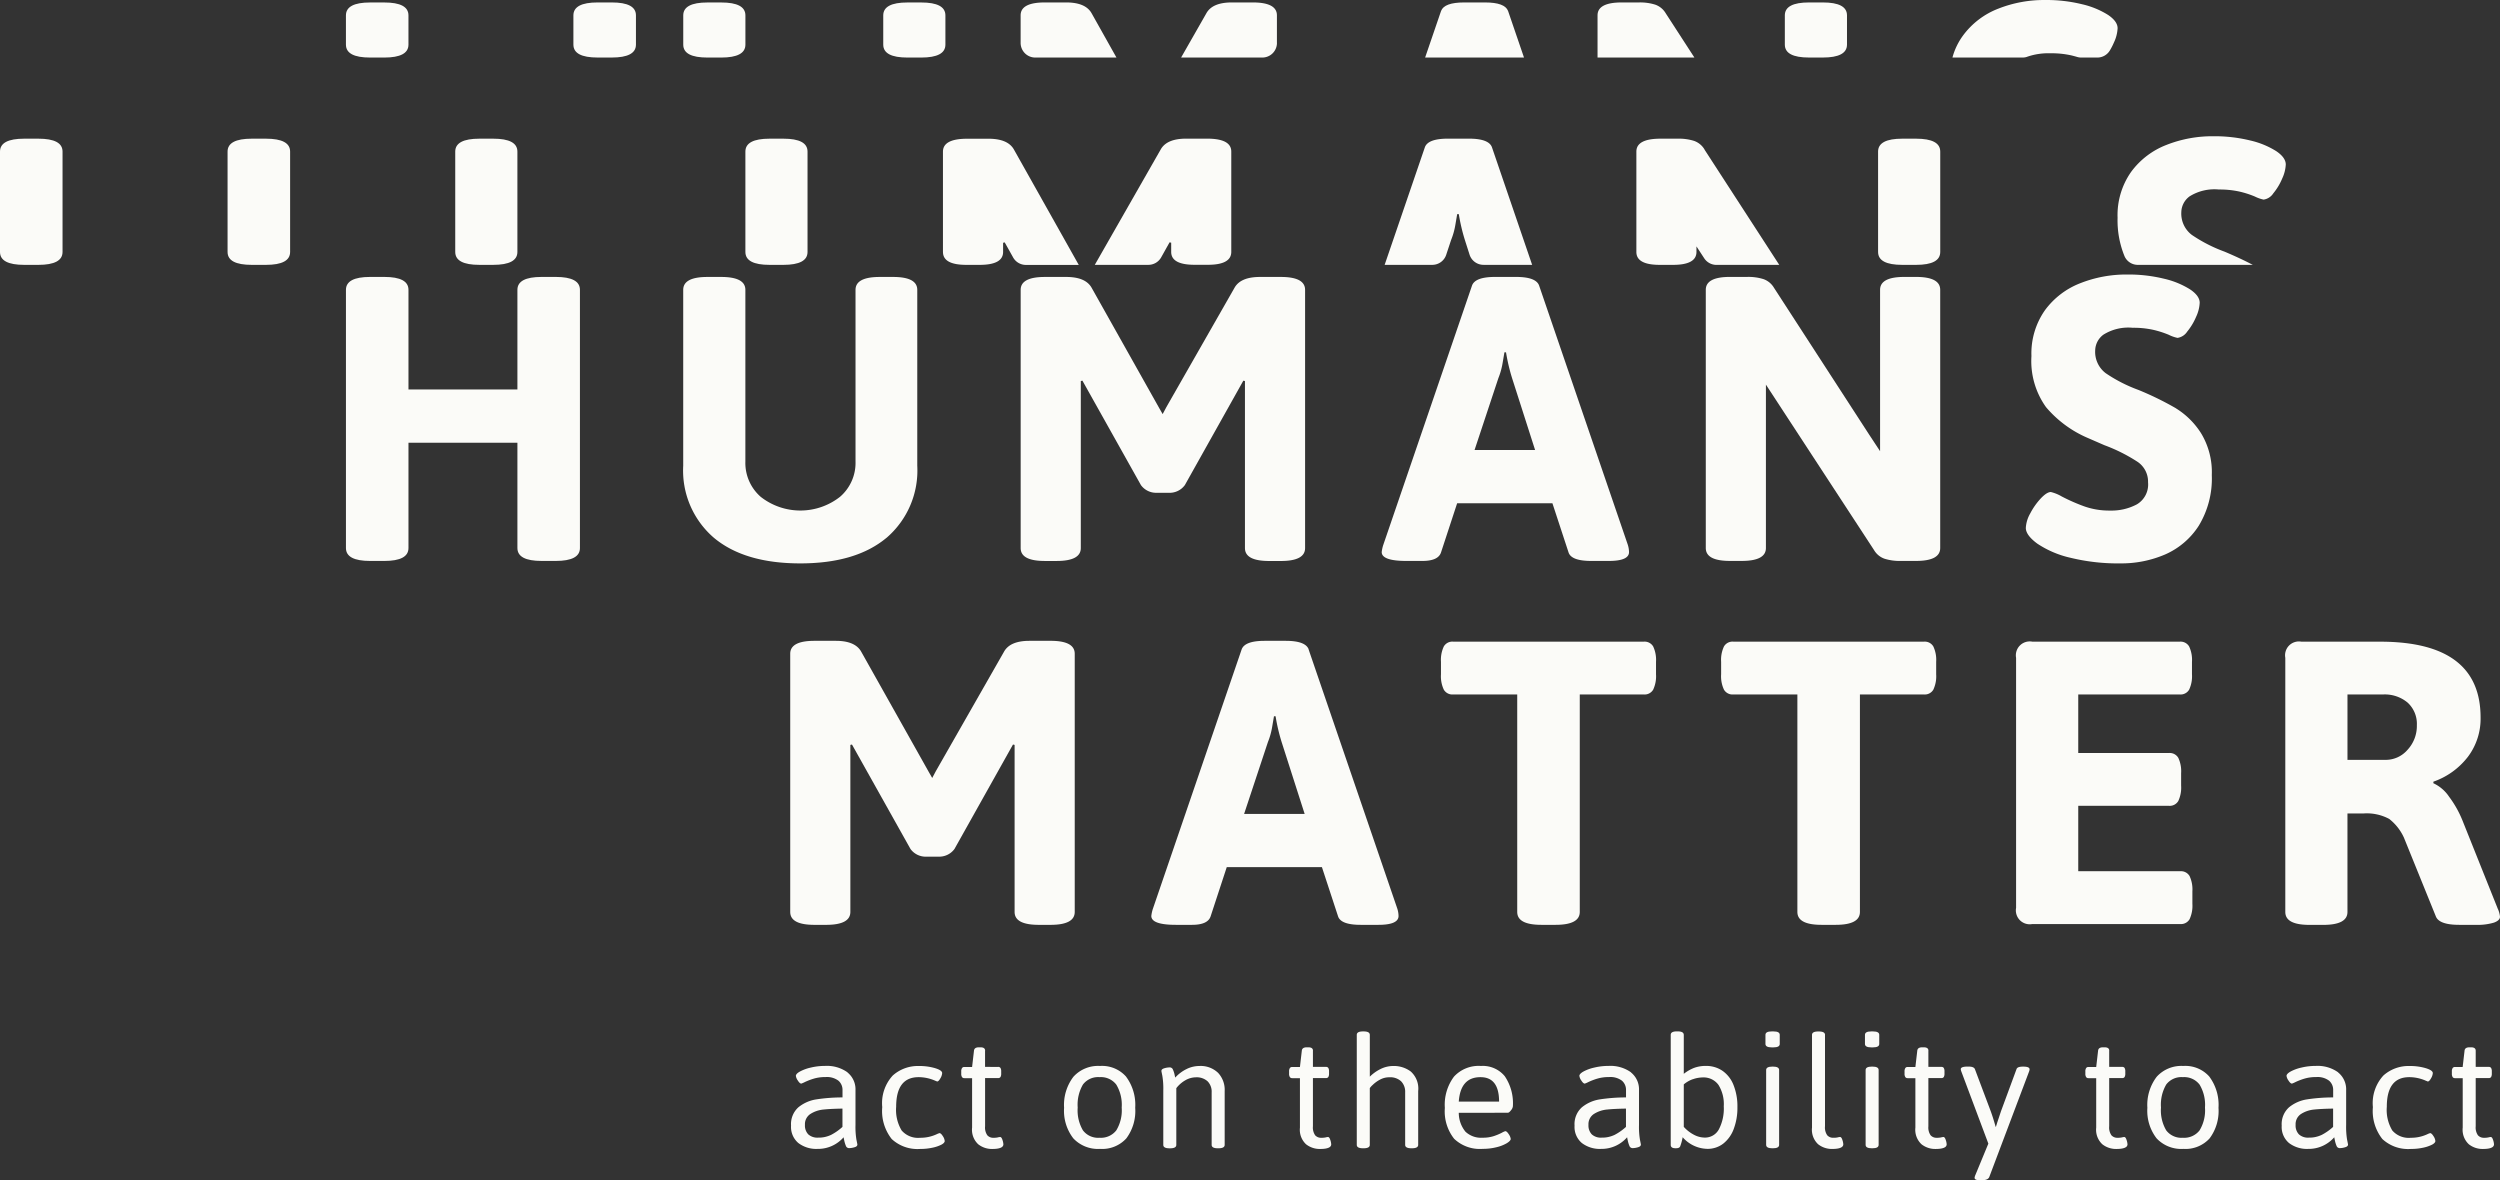 <svg xmlns="http://www.w3.org/2000/svg" width="265.655" height="125.413" viewBox="0 0 265.655 125.413"><rect x="0" y="0" width="265.655" height="125.413" fill="#333333" stroke="none"/><g id="logo-humans-matter-monochrome-ivoire" transform="translate(132.828 62.706)"><g id="logo-humans-matter-monochrome-ivoire-2" data-name="logo-humans-matter-monochrome-ivoire" transform="translate(-132.828 -62.706)"><g id="Calque_1" transform="translate(84.06 109.598)"><g id="Group_12" data-name="Group 12"><path id="Path_313" data-name="Path 313" d="M311.8,405.808a2.3,2.3,0,0,1,.856,1.9V411.4a8.313,8.313,0,0,0,.1,1.556c.065.312.1.485.1.518,0,.132-.1.229-.312.288a2.034,2.034,0,0,1-.576.091.357.357,0,0,1-.338-.256,2.971,2.971,0,0,1-.165-.535c-.038-.185-.065-.306-.074-.362a3.59,3.59,0,0,1-2.768,1.235,3.139,3.139,0,0,1-2.041-.626,2.236,2.236,0,0,1-.773-1.844,2.4,2.4,0,0,1,.782-1.953,3.967,3.967,0,0,1,1.918-.841,18.379,18.379,0,0,1,2.768-.206v-.774a1.287,1.287,0,0,0-.429-1,2.027,2.027,0,0,0-1.382-.388,4.206,4.206,0,0,0-1.268.174,6.8,6.8,0,0,0-.906.347,3.121,3.121,0,0,1-.394.173c-.109,0-.232-.109-.371-.329a1.092,1.092,0,0,1-.206-.494c0-.141.144-.3.435-.462a4.476,4.476,0,0,1,1.162-.421,6.463,6.463,0,0,1,1.5-.174,3.753,3.753,0,0,1,2.388.682Zm-2.544,3.944a3.148,3.148,0,0,0-1.376.462,1.293,1.293,0,0,0-.594,1.171,1.352,1.352,0,0,0,.353,1.006,1.445,1.445,0,0,0,1.047.347,3.044,3.044,0,0,0,1.391-.3,5.611,5.611,0,0,0,1.194-.841v-1.944q-1.235.018-2.018.1Z" transform="translate(-305.81 -401.449)" fill="#fbfbf8"></path><path id="Path_314" data-name="Path 314" d="M344.352,405.376c.506.153.759.329.759.526a1.21,1.21,0,0,1-.188.553c-.126.226-.238.338-.338.338a.153.153,0,0,1-.074-.024.361.361,0,0,0-.106-.041,4.366,4.366,0,0,0-1.794-.394q-2.387,0-2.388,3.147a4.232,4.232,0,0,0,.585,2.521,2.306,2.306,0,0,0,1.968.773,4.068,4.068,0,0,0,1.862-.429l.182-.065c.109,0,.229.106.362.321a1.082,1.082,0,0,1,.2.518c0,.129-.118.262-.353.388a3.8,3.8,0,0,1-.947.321,5.886,5.886,0,0,1-1.285.132,4.024,4.024,0,0,1-3.047-1.053,4.8,4.8,0,0,1-1.006-3.394,4.336,4.336,0,0,1,1.121-3.359,4.01,4.01,0,0,1,2.782-1.006,5.9,5.9,0,0,1,1.712.229Z" transform="translate(-329.055 -401.471)" fill="#fbfbf8"></path><path id="Path_315" data-name="Path 315" d="M369.815,398.736v1.729H371.2a.282.282,0,0,1,.256.115.723.723,0,0,1,.074.379v.2a.723.723,0,0,1-.074.379.282.282,0,0,1-.256.115h-1.382v5.123a1.447,1.447,0,0,0,.238.956.832.832,0,0,0,.65.265,2.057,2.057,0,0,0,.471-.041,1.058,1.058,0,0,1,.238-.041c.1,0,.182.1.247.306a1.7,1.7,0,0,1,.1.471c0,.329-.4.494-1.2.494a2.341,2.341,0,0,1-1.474-.5,2.105,2.105,0,0,1-.65-1.771v-5.253h-.824a.287.287,0,0,1-.247-.115.659.659,0,0,1-.082-.379v-.2a.659.659,0,0,1,.082-.379.287.287,0,0,1,.247-.115h.824l.2-1.729c.021-.241.2-.362.526-.362h.165q.494,0,.494.362Z" transform="translate(-349.201 -396.692)" fill="#fbfbf8"></path><path id="Path_316" data-name="Path 316" d="M411.044,406.284a5.01,5.01,0,0,1,.965,3.3,4.868,4.868,0,0,1-.947,3.253,3.464,3.464,0,0,1-2.791,1.112,3.587,3.587,0,0,1-2.841-1.121,4.789,4.789,0,0,1-.979-3.244,4.939,4.939,0,0,1,.988-3.294,3.529,3.529,0,0,1,2.832-1.153,3.4,3.4,0,0,1,2.776,1.144Zm-4.588.824a4.241,4.241,0,0,0-.559,2.447,4.177,4.177,0,0,0,.559,2.429,2.022,2.022,0,0,0,1.762.782,2.071,2.071,0,0,0,1.779-.782,4.108,4.108,0,0,0,.576-2.429,4.151,4.151,0,0,0-.576-2.438,2.057,2.057,0,0,0-1.779-.791A2.019,2.019,0,0,0,406.456,407.108Z" transform="translate(-375.439 -401.464)" fill="#fbfbf8"></path><path id="Path_317" data-name="Path 317" d="M445.623,405.856a2.639,2.639,0,0,1,.718,1.959v5.715c0,.241-.221.362-.659.362h-.065c-.438,0-.659-.121-.659-.362v-5.582a1.562,1.562,0,0,0-.435-1.176,1.726,1.726,0,0,0-1.244-.421,2.259,2.259,0,0,0-1.112.312,3.229,3.229,0,0,0-.965.841v6.029c0,.241-.221.362-.659.362h-.065c-.438,0-.659-.121-.659-.362V407.75a8.318,8.318,0,0,0-.1-1.556c-.065-.312-.1-.485-.1-.518,0-.132.1-.226.312-.288a2.034,2.034,0,0,1,.576-.091.355.355,0,0,1,.338.238,2.583,2.583,0,0,1,.165.5c.038.176.062.291.074.347a3.979,3.979,0,0,1,1.2-.906,3.076,3.076,0,0,1,1.368-.329,2.668,2.668,0,0,1,1.968.709Z" transform="translate(-400.265 -401.471)" fill="#fbfbf8"></path><path id="Path_318" data-name="Path 318" d="M488.275,398.736v1.729h1.382a.282.282,0,0,1,.256.115.723.723,0,0,1,.074.379v.2a.723.723,0,0,1-.074.379.282.282,0,0,1-.256.115h-1.382v5.123a1.447,1.447,0,0,0,.238.956.832.832,0,0,0,.65.265,2.057,2.057,0,0,0,.471-.041,1.058,1.058,0,0,1,.238-.041c.1,0,.182.1.247.306a1.7,1.7,0,0,1,.1.471c0,.329-.4.494-1.2.494a2.341,2.341,0,0,1-1.474-.5,2.105,2.105,0,0,1-.65-1.771v-5.253h-.823a.287.287,0,0,1-.247-.115.66.66,0,0,1-.082-.379v-.2a.66.66,0,0,1,.082-.379.287.287,0,0,1,.247-.115h.823l.2-1.729c.021-.241.2-.362.526-.362h.165q.494,0,.494.362Z" transform="translate(-432.821 -396.692)" fill="#fbfbf8"></path><path id="Path_319" data-name="Path 319" d="M511.6,393.012v4.447a4.321,4.321,0,0,1,1.144-.815,3.053,3.053,0,0,1,1.376-.321,2.994,2.994,0,0,1,1.829.585,2.429,2.429,0,0,1,.791,2.082v5.715c0,.241-.221.362-.659.362h-.065c-.438,0-.659-.121-.659-.362v-5.582a1.588,1.588,0,0,0-.429-1.171,1.7,1.7,0,0,0-1.253-.429,2.046,2.046,0,0,0-1.006.256,3.382,3.382,0,0,0-.765.559,1.853,1.853,0,0,0-.306.338v6.029c0,.241-.221.362-.659.362h-.065c-.438,0-.659-.121-.659-.362V393.012c0-.241.221-.362.659-.362h.065c.438,0,.659.121.659.362Z" transform="translate(-450.101 -392.647)" fill="#fbfbf8"></path><path id="Path_320" data-name="Path 320" d="M548.393,406.234a5.12,5.12,0,0,1,.856,3.2.787.787,0,0,1-.2.412c-.132.176-.247.265-.347.265H543.5a3.178,3.178,0,0,0,.709,2.009,2.411,2.411,0,0,0,1.829.641,3.693,3.693,0,0,0,1.194-.174,5.757,5.757,0,0,0,.832-.347,1.89,1.89,0,0,1,.379-.174c.109,0,.232.109.371.329a1.092,1.092,0,0,1,.206.494c0,.132-.138.282-.412.453a3.958,3.958,0,0,1-1.094.429,5.953,5.953,0,0,1-1.459.174,3.95,3.95,0,0,1-3.047-1.071,4.7,4.7,0,0,1-.988-3.276,4.972,4.972,0,0,1,.971-3.326,3.556,3.556,0,0,1,2.865-1.135,3.021,3.021,0,0,1,2.535,1.094Zm-4.891,2.694h4.282q0-2.6-1.976-2.6Q543.682,406.325,543.5,408.928Z" transform="translate(-472.548 -401.464)" fill="#fbfbf8"></path><path id="Path_321" data-name="Path 321" d="M594.881,405.808a2.3,2.3,0,0,1,.856,1.9V411.4a8.316,8.316,0,0,0,.1,1.556c.065.312.1.485.1.518,0,.132-.106.229-.312.288a2.033,2.033,0,0,1-.576.091.357.357,0,0,1-.338-.256,2.971,2.971,0,0,1-.165-.535c-.038-.185-.062-.306-.074-.362a3.586,3.586,0,0,1-2.768,1.235,3.138,3.138,0,0,1-2.041-.626,2.227,2.227,0,0,1-.774-1.844,2.4,2.4,0,0,1,.782-1.953,3.967,3.967,0,0,1,1.918-.841,18.379,18.379,0,0,1,2.768-.206v-.774a1.287,1.287,0,0,0-.429-1,2.027,2.027,0,0,0-1.382-.388,4.205,4.205,0,0,0-1.268.174,6.8,6.8,0,0,0-.906.347,3.127,3.127,0,0,1-.394.173c-.109,0-.232-.109-.371-.329a1.091,1.091,0,0,1-.206-.494c0-.141.147-.3.435-.462a4.475,4.475,0,0,1,1.162-.421,6.463,6.463,0,0,1,1.5-.174,3.753,3.753,0,0,1,2.388.682Zm-2.544,3.944a3.147,3.147,0,0,0-1.376.462,1.293,1.293,0,0,0-.594,1.171,1.352,1.352,0,0,0,.353,1.006,1.433,1.433,0,0,0,1.047.347,3.044,3.044,0,0,0,1.391-.3,5.612,5.612,0,0,0,1.194-.841v-1.944q-1.235.018-2.018.1Z" transform="translate(-505.633 -401.449)" fill="#fbfbf8"></path><path id="Path_322" data-name="Path 322" d="M625.032,393v4.15a4.318,4.318,0,0,1,1.079-.626,3.55,3.55,0,0,1,1.276-.215,3.051,3.051,0,0,1,1.747.512,3.3,3.3,0,0,1,1.176,1.5,6.108,6.108,0,0,1,.421,2.388,6.3,6.3,0,0,1-.388,2.288,3.527,3.527,0,0,1-1.112,1.565,2.7,2.7,0,0,1-1.7.559,3.566,3.566,0,0,1-2.618-1.235,5.152,5.152,0,0,1-.265.971c-.056.132-.2.2-.444.2h-.065q-.494,0-.494-.362V393c0-.241.221-.362.659-.362h.065c.438,0,.659.121.659.362Zm.965,4.718a3.087,3.087,0,0,0-.965.553v4.512a3.8,3.8,0,0,0,1.079.841,2.494,2.494,0,0,0,1.144.3,1.667,1.667,0,0,0,1.5-.865,4.77,4.77,0,0,0,.526-2.462,3.86,3.86,0,0,0-.559-2.265,1.942,1.942,0,0,0-1.647-.8A3.283,3.283,0,0,0,626,397.722Z" transform="translate(-530.17 -392.64)" fill="#fbfbf8"></path><path id="Path_323" data-name="Path 323" d="M659.385,393.012v.971c0,.241-.221.362-.659.362h-.2c-.438,0-.659-.121-.659-.362v-.971c0-.241.221-.362.659-.362h.2C659.164,392.65,659.385,392.771,659.385,393.012Zm-.065,3.738v7.956c0,.241-.221.362-.659.362H658.6c-.438,0-.659-.121-.659-.362V396.75c0-.241.221-.362.659-.362h.065C659.1,396.388,659.32,396.509,659.32,396.75Z" transform="translate(-554.326 -392.647)" fill="#fbfbf8"></path><path id="Path_324" data-name="Path 324" d="M676.052,393.019v9.717a1.447,1.447,0,0,0,.238.956.832.832,0,0,0,.65.265,2.056,2.056,0,0,0,.471-.041,1.058,1.058,0,0,1,.238-.041c.1,0,.182.1.247.306a1.7,1.7,0,0,1,.1.471c0,.329-.4.494-1.2.494a2.341,2.341,0,0,1-1.474-.5,2.105,2.105,0,0,1-.65-1.771v-9.85c0-.241.221-.362.659-.362h.065c.438,0,.659.121.659.362Z" transform="translate(-566.184 -392.654)" fill="#fbfbf8"></path><path id="Path_325" data-name="Path 325" d="M695.335,393.012v.971c0,.241-.221.362-.659.362h-.2c-.438,0-.659-.121-.659-.362v-.971c0-.241.221-.362.659-.362h.2C695.114,392.65,695.335,392.771,695.335,393.012Zm-.065,3.738v7.956c0,.241-.221.362-.659.362h-.065c-.438,0-.659-.121-.659-.362V396.75c0-.241.221-.362.659-.362h.065C695.049,396.388,695.27,396.509,695.27,396.75Z" transform="translate(-579.702 -392.647)" fill="#fbfbf8"></path><path id="Path_326" data-name="Path 326" d="M710.635,398.736v1.729h1.382a.282.282,0,0,1,.256.115.723.723,0,0,1,.074.379v.2a.723.723,0,0,1-.074.379.282.282,0,0,1-.256.115h-1.382v5.123a1.447,1.447,0,0,0,.238.956.832.832,0,0,0,.65.265,2.057,2.057,0,0,0,.471-.041,1.058,1.058,0,0,1,.238-.041c.1,0,.182.1.247.306a1.7,1.7,0,0,1,.1.471c0,.329-.4.494-1.2.494a2.341,2.341,0,0,1-1.474-.5,2.105,2.105,0,0,1-.65-1.771v-5.253h-.823a.287.287,0,0,1-.247-.115.659.659,0,0,1-.082-.379v-.2a.659.659,0,0,1,.082-.379.287.287,0,0,1,.247-.115h.823l.2-1.729c.021-.241.2-.362.526-.362h.165q.494,0,.494.362Z" transform="translate(-589.782 -396.692)" fill="#fbfbf8"></path><path id="Path_327" data-name="Path 327" d="M735.735,405.639a.791.791,0,0,1-.05.229l-4.232,11.217c-.088.229-.347.347-.773.347h-.247c-.362,0-.544-.088-.544-.265a1,1,0,0,1,.082-.279l1.382-3.344-2.882-7.691a.826.826,0,0,1-.05-.215c0-.185.235-.279.709-.279h.132c.362,0,.582.088.659.265l1.679,4.465c.177.482.35,1.038.526,1.665h.032l.147-.476.394-1.185,1.647-4.465c.056-.176.279-.265.676-.265h.05c.438,0,.659.094.659.279Z" transform="translate(-604.126 -401.619)" fill="#fbfbf8"></path><path id="Path_328" data-name="Path 328" d="M775.965,398.736v1.729h1.382a.282.282,0,0,1,.256.115.723.723,0,0,1,.073.379v.2a.723.723,0,0,1-.073.379.282.282,0,0,1-.256.115h-1.382v5.123a1.447,1.447,0,0,0,.238.956.832.832,0,0,0,.65.265,2.057,2.057,0,0,0,.471-.041,1.058,1.058,0,0,1,.238-.041c.1,0,.182.1.247.306a1.705,1.705,0,0,1,.1.471c0,.329-.4.494-1.2.494a2.341,2.341,0,0,1-1.474-.5,2.105,2.105,0,0,1-.65-1.771v-5.253h-.823a.287.287,0,0,1-.247-.115.66.66,0,0,1-.082-.379v-.2a.66.66,0,0,1,.082-.379.287.287,0,0,1,.247-.115h.823l.2-1.729c.021-.241.2-.362.526-.362h.165q.494,0,.494.362Z" transform="translate(-635.898 -396.692)" fill="#fbfbf8"></path><path id="Path_329" data-name="Path 329" d="M802.434,406.284a5.01,5.01,0,0,1,.965,3.3,4.868,4.868,0,0,1-.947,3.253,3.464,3.464,0,0,1-2.791,1.112,3.587,3.587,0,0,1-2.841-1.121,4.789,4.789,0,0,1-.979-3.244,4.939,4.939,0,0,1,.988-3.294,3.529,3.529,0,0,1,2.832-1.153,3.4,3.4,0,0,1,2.776,1.144Zm-4.588.824a4.241,4.241,0,0,0-.559,2.447,4.177,4.177,0,0,0,.559,2.429,2.022,2.022,0,0,0,1.762.782,2.07,2.07,0,0,0,1.779-.782,4.107,4.107,0,0,0,.576-2.429,4.151,4.151,0,0,0-.576-2.438,2.057,2.057,0,0,0-1.779-.791A2.019,2.019,0,0,0,797.846,407.108Z" transform="translate(-651.717 -401.464)" fill="#fbfbf8"></path><path id="Path_330" data-name="Path 330" d="M850.371,405.808a2.3,2.3,0,0,1,.856,1.9V411.4a8.311,8.311,0,0,0,.1,1.556c.065.312.1.485.1.518,0,.132-.106.229-.312.288a2.034,2.034,0,0,1-.576.091.357.357,0,0,1-.338-.256,2.971,2.971,0,0,1-.165-.535c-.038-.185-.062-.306-.074-.362a3.585,3.585,0,0,1-2.768,1.235,3.138,3.138,0,0,1-2.041-.626,2.228,2.228,0,0,1-.773-1.844,2.4,2.4,0,0,1,.782-1.953,3.967,3.967,0,0,1,1.918-.841,18.379,18.379,0,0,1,2.768-.206v-.774a1.287,1.287,0,0,0-.429-1,2.027,2.027,0,0,0-1.382-.388,4.206,4.206,0,0,0-1.268.174,6.794,6.794,0,0,0-.906.347,3.127,3.127,0,0,1-.394.173c-.109,0-.232-.109-.371-.329a1.091,1.091,0,0,1-.206-.494c0-.141.147-.3.435-.462a4.475,4.475,0,0,1,1.162-.421,6.463,6.463,0,0,1,1.5-.174,3.753,3.753,0,0,1,2.388.682Zm-2.544,3.944a3.147,3.147,0,0,0-1.376.462,1.293,1.293,0,0,0-.594,1.171,1.352,1.352,0,0,0,.353,1.006,1.433,1.433,0,0,0,1.047.347,3.044,3.044,0,0,0,1.391-.3,5.61,5.61,0,0,0,1.194-.841v-1.944q-1.235.018-2.018.1Z" transform="translate(-685.981 -401.449)" fill="#fbfbf8"></path><path id="Path_331" data-name="Path 331" d="M882.922,405.376c.506.153.759.329.759.526a1.247,1.247,0,0,1-.188.553c-.126.226-.238.338-.338.338a.153.153,0,0,1-.074-.024.4.4,0,0,0-.106-.041,4.366,4.366,0,0,0-1.794-.394q-2.387,0-2.388,3.147a4.231,4.231,0,0,0,.585,2.521,2.31,2.31,0,0,0,1.968.773,4.068,4.068,0,0,0,1.862-.429l.182-.065c.109,0,.229.106.362.321a1.082,1.082,0,0,1,.2.518c0,.129-.118.262-.353.388a3.8,3.8,0,0,1-.947.321,5.886,5.886,0,0,1-1.285.132,4.024,4.024,0,0,1-3.047-1.053,4.8,4.8,0,0,1-1.006-3.394,4.336,4.336,0,0,1,1.121-3.359,4.01,4.01,0,0,1,2.782-1.006,5.881,5.881,0,0,1,1.712.229Z" transform="translate(-709.226 -401.471)" fill="#fbfbf8"></path><path id="Path_332" data-name="Path 332" d="M908.385,398.736v1.729h1.382a.282.282,0,0,1,.256.115.723.723,0,0,1,.074.379v.2a.723.723,0,0,1-.074.379.282.282,0,0,1-.256.115h-1.382v5.123a1.446,1.446,0,0,0,.238.956.832.832,0,0,0,.65.265,2.056,2.056,0,0,0,.471-.041,1.058,1.058,0,0,1,.238-.041c.1,0,.182.1.247.306a1.7,1.7,0,0,1,.1.471q0,.494-1.2.494a2.341,2.341,0,0,1-1.474-.5,2.105,2.105,0,0,1-.65-1.771v-5.253h-.823a.287.287,0,0,1-.247-.115.659.659,0,0,1-.082-.379v-.2a.659.659,0,0,1,.082-.379.287.287,0,0,1,.247-.115H907l.2-1.729c.021-.241.2-.362.526-.362h.165q.494,0,.494.362Z" transform="translate(-729.372 -396.692)" fill="#fbfbf8"></path></g></g><g id="Calque_3"><g id="Group_13" data-name="Group 13"><path id="Trac&#xE9;_520" d="M167.281,120.05h-1.5q-2.572,0-2.571,1.371v10.588H151.634V121.421q0-1.372-2.571-1.371h-1.5q-2.572,0-2.573,1.371v27.438q0,1.372,2.573,1.371h1.5q2.572,0,2.571-1.371V137.667H163.21v11.191q0,1.372,2.571,1.371h1.5q2.572,0,2.573-1.371V121.421Q169.854,120.049,167.281,120.05Z" transform="translate(-108.229 -90.623)" fill="#fbfbf8"></path><path id="Trac&#xE9;_521" d="M288.454,147.774a9.433,9.433,0,0,0,3.259-7.653V121.431q0-1.372-2.573-1.371h-1.415q-2.572,0-2.573,1.371v18.261a4.758,4.758,0,0,1-1.65,3.732,6.824,6.824,0,0,1-8.426,0,4.781,4.781,0,0,1-1.629-3.732V121.431q0-1.372-2.573-1.371h-1.459q-2.572,0-2.573,1.371v18.691a9.416,9.416,0,0,0,3.259,7.653q3.256,2.722,9.173,2.723t9.173-2.723Z" transform="translate(-194.242 -90.63)" fill="#fbfbf8"></path><path id="Trac&#xE9;_522" d="M404.492,142.988a2.006,2.006,0,0,0,1.715-.815l6.217-11.1.171.041v17.75q0,1.372,2.573,1.371h1.244q2.572,0,2.573-1.371v-27.44q0-1.372-2.573-1.371h-2.229c-1.371,0-2.273.385-2.7,1.156L404.236,133.9l-.385.726-.344-.6-7.2-12.817q-.644-1.156-2.7-1.156h-2.271q-2.572,0-2.573,1.371v27.438q0,1.372,2.573,1.371h1.244q2.572,0,2.573-1.371v-17.75l.171-.041,6.218,11.1a1.992,1.992,0,0,0,1.715.815H404.5Z" transform="translate(-280.304 -90.623)" fill="#fbfbf8"></path><path id="Trac&#xE9;_523" d="M527.233,144.1h10.117l1.715,5.229q.3.9,2.4.9h1.885c1.429,0,2.141-.315,2.141-.944a2.749,2.749,0,0,0-.129-.771L535.93,120.95q-.344-.9-2.444-.9h-2.229q-2.1,0-2.444.9l-9.432,27.564a3.84,3.84,0,0,0-.171.771q0,.944,2.615.944h1.715q1.672,0,1.971-.9l1.715-5.229Zm4.373-13.291a7.623,7.623,0,0,0,.45-1.606q.15-.878.194-1.138h.171a19.891,19.891,0,0,0,.644,2.744l2.444,7.632h-6.432Z" transform="translate(-372.387 -90.623)" fill="#fbfbf8"></path><path id="Trac&#xE9;_524" d="M658.638,120.046h-1.244q-2.572,0-2.573,1.371v17.147l-1.156-1.756L643.547,121.2a2.108,2.108,0,0,0-1.115-.921,5.38,5.38,0,0,0-1.715-.235h-1.844q-2.572,0-2.573,1.371v27.438q0,1.372,2.573,1.371h1.244q2.572,0,2.573-1.371V131.49l11.488,17.579a2.1,2.1,0,0,0,1.115.921,5.381,5.381,0,0,0,1.715.235h1.629q2.572,0,2.573-1.371V121.416Q661.211,120.044,658.638,120.046Z" transform="translate(-455.04 -90.619)" fill="#fbfbf8"></path><path id="Trac&#xE9;_525" d="M767.877,133.389a32.682,32.682,0,0,0-3.988-1.95,15.813,15.813,0,0,1-3.473-1.779,2.842,2.842,0,0,1-1.115-2.423,2.134,2.134,0,0,1,.879-1.671,4.986,4.986,0,0,1,3.109-.729,9.57,9.57,0,0,1,2.165.215,10.168,10.168,0,0,1,1.673.535,3.765,3.765,0,0,0,.921.324,1.483,1.483,0,0,0,1.029-.665,6.373,6.373,0,0,0,.944-1.565,3.97,3.97,0,0,0,.385-1.5c0-.485-.335-.959-1.009-1.415a8.952,8.952,0,0,0-2.765-1.138,15.9,15.9,0,0,0-3.944-.45,13.275,13.275,0,0,0-4.973.924,8.437,8.437,0,0,0-3.753,2.871,7.978,7.978,0,0,0-1.435,4.868,8.424,8.424,0,0,0,1.544,5.423,11.986,11.986,0,0,0,4.244,3.194l1.971.859a17.525,17.525,0,0,1,3.538,1.779,2.536,2.536,0,0,1,1.094,2.165,2.45,2.45,0,0,1-1.179,2.335,5.723,5.723,0,0,1-2.85.665,7.95,7.95,0,0,1-2.7-.429,19.408,19.408,0,0,1-2.444-1.071,4.292,4.292,0,0,0-1.156-.471c-.285,0-.644.229-1.073.685a7.168,7.168,0,0,0-1.115,1.585,3.454,3.454,0,0,0-.471,1.544q0,.772,1.221,1.671a10.491,10.491,0,0,0,3.515,1.5,21.33,21.33,0,0,0,5.338.6,11.793,11.793,0,0,0,4.715-.944,8.083,8.083,0,0,0,3.579-3.044,9.642,9.642,0,0,0,1.394-5.4,7.962,7.962,0,0,0-1.135-4.435,8.361,8.361,0,0,0-2.682-2.659Z" transform="translate(-536.662 -90.007)" fill="#fbfbf8"></path><path id="Trac&#xE9;_526" d="M333.149,251.53H330.92c-1.371,0-2.273.385-2.7,1.156l-7.244,12.691-.385.726-.344-.6-7.2-12.817q-.644-1.156-2.7-1.156h-2.271q-2.572,0-2.573,1.371v27.438q0,1.372,2.573,1.371h1.244q2.572,0,2.573-1.371v-17.75l.171-.041,6.217,11.1a1.992,1.992,0,0,0,1.715.815h1.244a2.006,2.006,0,0,0,1.715-.815l6.218-11.1.171.041v17.75q0,1.372,2.573,1.371h1.244q2.572,0,2.573-1.371V252.9q0-1.372-2.571-1.371Z" transform="translate(-221.531 -183.434)" fill="#fbfbf8"></path><path id="Trac&#xE9;_527" d="M452.69,252.43q-.344-.9-2.444-.9h-2.229q-2.1,0-2.444.9l-9.432,27.564a3.836,3.836,0,0,0-.171.771q0,.944,2.615.944H440.3q1.672,0,1.971-.9l1.715-5.229H454.1l1.715,5.229q.3.9,2.4.9H460.1c1.429,0,2.141-.315,2.141-.944a2.746,2.746,0,0,0-.129-.771l-9.432-27.564Zm-6.859,17.491,2.529-7.632a7.621,7.621,0,0,0,.45-1.606q.15-.878.194-1.138h.171a19.872,19.872,0,0,0,.644,2.744l2.444,7.632h-6.429Z" transform="translate(-313.629 -183.434)" fill="#fbfbf8"></path><path id="Trac&#xE9;_528" d="M562.184,251.813H541.905a1.049,1.049,0,0,0-.985.515,3.356,3.356,0,0,0-.3,1.629v1.326a3.356,3.356,0,0,0,.3,1.629,1.049,1.049,0,0,0,.985.515h6.818v23.108q0,1.372,2.573,1.371h1.5q2.572,0,2.573-1.371V257.428h6.818a1.054,1.054,0,0,0,.985-.515,3.357,3.357,0,0,0,.3-1.629v-1.326a3.357,3.357,0,0,0-.3-1.629,1.055,1.055,0,0,0-.985-.515Z" transform="translate(-387.5 -183.631)" fill="#fbfbf8"></path><path id="Trac&#xE9;_529" d="M663.4,251.813H643.125a1.049,1.049,0,0,0-.985.515,3.356,3.356,0,0,0-.3,1.629v1.326a3.356,3.356,0,0,0,.3,1.629,1.049,1.049,0,0,0,.985.515h6.818v23.108q0,1.372,2.573,1.371h1.5q2.572,0,2.573-1.371V257.428h6.818a1.054,1.054,0,0,0,.985-.515,3.356,3.356,0,0,0,.3-1.629v-1.326a3.356,3.356,0,0,0-.3-1.629,1.054,1.054,0,0,0-.985-.515Z" transform="translate(-458.95 -183.631)" fill="#fbfbf8"></path><path id="Trac&#xE9;_530" d="M765.863,276.207H755.016V269.26h9.647a1.055,1.055,0,0,0,.985-.515,3.357,3.357,0,0,0,.3-1.629v-1.326a3.357,3.357,0,0,0-.3-1.629,1.055,1.055,0,0,0-.985-.515h-9.647v-6.218h10.8a1.054,1.054,0,0,0,.985-.515,3.356,3.356,0,0,0,.3-1.629v-1.326a3.356,3.356,0,0,0-.3-1.629,1.055,1.055,0,0,0-.985-.515H750.128a1.474,1.474,0,0,0-1.718,1.715v26.579a1.474,1.474,0,0,0,1.718,1.715H765.86a1.055,1.055,0,0,0,.985-.515,3.372,3.372,0,0,0,.3-1.629v-1.329a3.365,3.365,0,0,0-.3-1.629,1.058,1.058,0,0,0-.985-.512Z" transform="translate(-534.177 -183.631)" fill="#fbfbf8"></path><path id="Trac&#xE9;_531" d="M868.274,280.243l-3.773-9.432a11.1,11.1,0,0,0-1.415-2.509,4.044,4.044,0,0,0-1.671-1.435V266.7a7.9,7.9,0,0,0,3.665-2.638,6.706,6.706,0,0,0,1.35-4.179q0-8.06-10.676-8.059h-8.359a1.47,1.47,0,0,0-1.715,1.715v27.008q0,1.372,2.573,1.371h1.459q2.572,0,2.573-1.371V270.081h1.673a5.017,5.017,0,0,1,2.765.579,5.321,5.321,0,0,1,1.565,1.994l3.388,8.359q.344.9,2.485.9h1.759a5.982,5.982,0,0,0,1.929-.235c.429-.156.644-.365.644-.621a2.611,2.611,0,0,0-.215-.815Zm-9.6-16.935a3.053,3.053,0,0,1-2.315,1.074h-4.073v-6.947h3.773a3.764,3.764,0,0,1,2.635.879,3.056,3.056,0,0,1,.965,2.379,3.721,3.721,0,0,1-.985,2.615h0Z" transform="translate(-602.839 -183.638)" fill="#fbfbf8"></path><path id="Trac&#xE9;_532" d="M526.811,82.434l.524-1.582a7.619,7.619,0,0,0,.45-1.606q.15-.878.194-1.138h.171a19.891,19.891,0,0,0,.644,2.744l.5,1.568a1.555,1.555,0,0,0,1.482,1.079h5.167L531.667,70.99q-.344-.9-2.444-.9h-2.229q-2.1,0-2.444.9L520.27,83.5h5.065a1.556,1.556,0,0,0,1.476-1.065Z" transform="translate(-373.135 -55.357)" fill="#fbfbf8"></path><path id="Trac&#xE9;_533" d="M786.515,73.012a7.984,7.984,0,0,0-1.435,4.868,10.044,10.044,0,0,0,.747,4.106,1.539,1.539,0,0,0,1.415.9h12.206c-.853-.45-1.85-.918-3.006-1.406a15.811,15.811,0,0,1-3.474-1.779,2.839,2.839,0,0,1-1.115-2.423,2.134,2.134,0,0,1,.879-1.671,4.986,4.986,0,0,1,3.109-.729,9.741,9.741,0,0,1,2.165.215,10.046,10.046,0,0,1,1.671.535,3.764,3.764,0,0,0,.921.324,1.483,1.483,0,0,0,1.029-.665,6.272,6.272,0,0,0,.941-1.565,3.969,3.969,0,0,0,.385-1.5q0-.732-1.006-1.415a8.953,8.953,0,0,0-2.765-1.138,15.9,15.9,0,0,0-3.944-.45,13.275,13.275,0,0,0-4.973.924,8.422,8.422,0,0,0-3.753,2.873Z" transform="translate(-560.062 -54.741)" fill="#fbfbf8"></path><path id="Trac&#xE9;_534" d="M390.306,26.743h8.629l-2.638-4.7q-.644-1.156-2.7-1.156h-2.273q-2.572,0-2.573,1.371v2.926A1.556,1.556,0,0,0,390.306,26.743Z" transform="translate(-280.297 -20.627)" fill="#fbfbf8"></path><path id="Trac&#xE9;_535" d="M456.912,25.177V22.251q0-1.372-2.571-1.371h-2.229q-2.06,0-2.7,1.156l-2.682,4.7h8.629a1.556,1.556,0,0,0,1.556-1.556Z" transform="translate(-321.224 -20.62)" fill="#fbfbf8"></path><path id="Trac&#xE9;_536" d="M543.712,21.78q-.344-.9-2.444-.9h-2.229q-2.1,0-2.444.9L534.9,26.733h10.506Z" transform="translate(-383.463 -20.62)" fill="#fbfbf8"></path><path id="Trac&#xE9;_537" d="M604.437,22.032a2.108,2.108,0,0,0-1.115-.921,5.381,5.381,0,0,0-1.715-.235h-1.844q-2.572,0-2.573,1.371v4.482h10.291Z" transform="translate(-427.432 -20.616)" fill="#fbfbf8"></path><path id="Trac&#xE9;_538" d="M733.419,26.006a6.9,6.9,0,0,1,2.424-.347,9.57,9.57,0,0,1,2.165.215c.227.053.444.112.656.174a1.5,1.5,0,0,0,.441.065h1.7a1.551,1.551,0,0,0,1.329-.744,6.691,6.691,0,0,0,.444-.868,3.971,3.971,0,0,0,.385-1.5c0-.485-.335-.959-1.009-1.415a8.953,8.953,0,0,0-2.765-1.138,15.9,15.9,0,0,0-3.944-.45,13.275,13.275,0,0,0-4.973.924,8.413,8.413,0,0,0-3.75,2.871,7.028,7.028,0,0,0-1.109,2.318h7.5a1.366,1.366,0,0,0,.506-.106Z" transform="translate(-517.942 -19.997)" fill="#fbfbf8"></path><path id="Trac&#xE9;_539" d="M24.073,70.1h-1.5Q20,70.1,20,71.471V82.138q0,1.372,2.573,1.371h1.5q2.572,0,2.573-1.371V71.471Q26.647,70.1,24.073,70.1Z" transform="translate(-20 -55.364)" fill="#fbfbf8"></path><path id="Trac&#xE9;_540" d="M106.293,70.1h-1.5q-2.572,0-2.573,1.371V82.138q0,1.372,2.573,1.371h1.5q2.572,0,2.573-1.371V71.471Q108.867,70.1,106.293,70.1Z" transform="translate(-78.038 -55.364)" fill="#fbfbf8"></path><path id="Trac&#xE9;_541" d="M187.053,83.508h1.459q2.572,0,2.573-1.371V71.471q0-1.372-2.573-1.371h-1.459q-2.572,0-2.573,1.371V82.138Q184.48,83.51,187.053,83.508Z" transform="translate(-136.105 -55.364)" fill="#fbfbf8"></path><path id="Trac&#xE9;_542" d="M289.31,82.138q0,1.372,2.573,1.371h1.459q2.572,0,2.571-1.371V71.471q0-1.372-2.571-1.371h-1.459q-2.572,0-2.573,1.371Z" transform="translate(-210.103 -55.364)" fill="#fbfbf8"></path><path id="Trac&#xE9;_543" d="M702.582,70.1h-1.459q-2.572,0-2.573,1.371V82.138q0,1.372,2.573,1.371h1.459q2.572,0,2.573-1.371V71.471Q705.156,70.1,702.582,70.1Z" transform="translate(-498.981 -55.364)" fill="#fbfbf8"></path><path id="Trac&#xE9;_544" d="M147.56,26.743h1.5q2.572,0,2.573-1.371V22.261q0-1.372-2.573-1.371h-1.5q-2.572,0-2.571,1.371v3.112Q144.99,26.744,147.56,26.743Z" transform="translate(-108.229 -20.627)" fill="#fbfbf8"></path><path id="Trac&#xE9;_545" d="M231.243,20.88h-1.5q-2.572,0-2.573,1.371v3.112q0,1.372,2.573,1.371h1.5q2.572,0,2.573-1.371V22.251Q233.817,20.879,231.243,20.88Z" transform="translate(-166.239 -20.62)" fill="#fbfbf8"></path><path id="Trac&#xE9;_546" d="M269.433,26.743h1.459q2.572,0,2.573-1.371V22.261q0-1.372-2.573-1.371h-1.459q-2.572,0-2.573,1.371v3.112Q266.86,26.744,269.433,26.743Z" transform="translate(-194.256 -20.627)" fill="#fbfbf8"></path><path id="Trac&#xE9;_547" d="M360.7,82.145q0,1.372,2.488,1.371H364.6q2.488,0,2.488-1.371V81.96h0v-.791l.171-.041.891,1.594a1.559,1.559,0,0,0,1.359.8h5.62l-6.885-12.253q-.644-1.156-2.7-1.156h-2.273q-2.572,0-2.573,1.371V82.148Z" transform="translate(-260.497 -55.371)" fill="#fbfbf8"></path><path id="Trac&#xE9;_548" d="M421.254,83.5a1.559,1.559,0,0,0,1.359-.8l.891-1.594.171.041v.791h0v.185q0,1.372,2.488,1.371h1.409q2.488,0,2.488-1.371V71.461q0-1.372-2.573-1.371h-2.229c-1.371,0-2.273.385-2.7,1.156l-7,12.253h5.688Z" transform="translate(-299.222 -55.357)" fill="#fbfbf8"></path><path id="Trac&#xE9;_549" d="M618.467,71.252a2.108,2.108,0,0,0-1.115-.921,5.381,5.381,0,0,0-1.715-.235h-1.844q-2.572,0-2.573,1.371V82.134q0,1.372,2.488,1.371h1.409q2.488,0,2.488-1.371v-.591l.823,1.259a1.554,1.554,0,0,0,1.3.706h6.676l-7.944-12.253Z" transform="translate(-437.336 -55.36)" fill="#fbfbf8"></path><path id="Trac&#xE9;_550" d="M668.892,20.88h-1.459q-2.572,0-2.573,1.371v3.112q0,1.372,2.573,1.371h1.459q2.572,0,2.573-1.371V22.251Q671.466,20.879,668.892,20.88Z" transform="translate(-475.2 -20.62)" fill="#fbfbf8"></path><path id="Trac&#xE9;_551" d="M341.7,26.743h1.459q2.572,0,2.573-1.371V22.261q0-1.372-2.573-1.371H341.7q-2.572,0-2.573,1.371v3.112Q339.13,26.744,341.7,26.743Z" transform="translate(-245.271 -20.627)" fill="#fbfbf8"></path></g></g></g></g></svg>